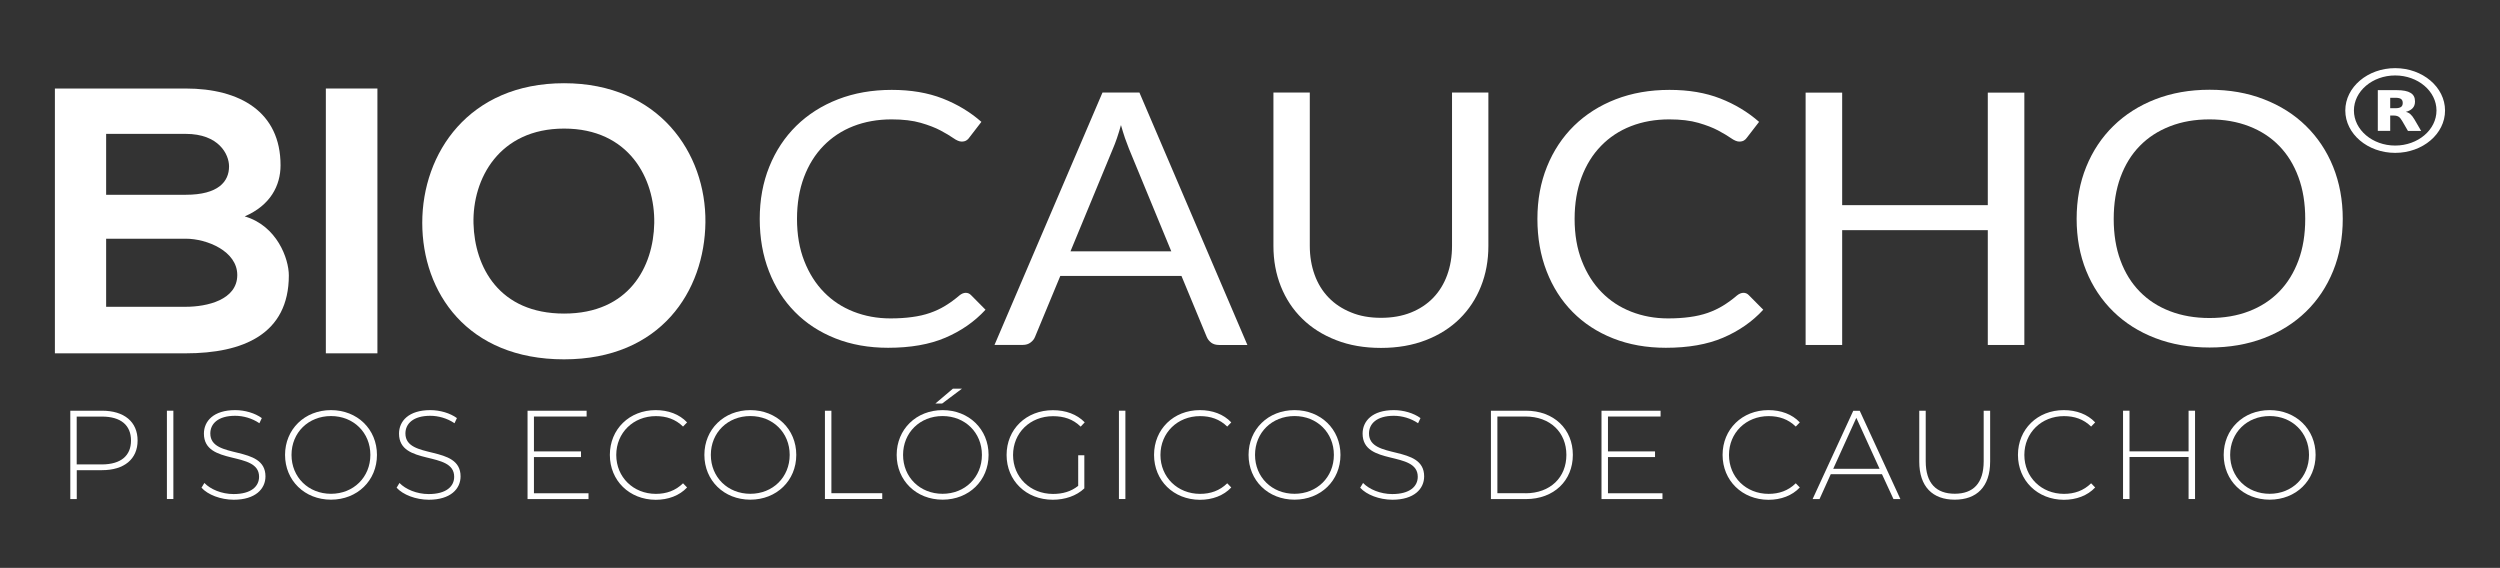<?xml version="1.0" encoding="utf-8"?>
<!-- Generator: Adobe Illustrator 23.0.1, SVG Export Plug-In . SVG Version: 6.00 Build 0)  -->
<svg version="1.1" id="Layer_1" xmlns="http://www.w3.org/2000/svg" xmlns:xlink="http://www.w3.org/1999/xlink" x="0px" y="0px"
	 viewBox="0 0 383 87" style="enable-background:new 0 0 383 87;" xml:space="preserve">
<rect x="0" y="0" width="383" height="87" fill="#333333" stroke="none"/>
<style type="text/css">
	.st0{fill:#FFFFFF;}
</style>
<g>
	<g>
		<g>
			<g>
				<g>
					<g>
						<path class="st0" d="M147.95,44.86c0.31,0,0.58,0.11,0.81,0.35l2.22,2.24c-1.69,1.84-3.75,3.26-6.16,4.29
							c-2.41,1.03-5.34,1.54-8.76,1.54c-2.96,0-5.66-0.48-8.08-1.44c-2.42-0.96-4.49-2.31-6.2-4.05c-1.71-1.73-3.04-3.81-3.98-6.24
							c-0.94-2.42-1.41-5.1-1.41-8.01c0-2.92,0.49-5.59,1.47-8.01c0.98-2.43,2.36-4.51,4.14-6.26c1.78-1.74,3.91-3.1,6.39-4.06
							c2.48-0.96,5.22-1.44,8.22-1.44c2.95,0,5.54,0.44,7.8,1.32c2.25,0.88,4.23,2.08,5.94,3.58l-1.85,2.4
							c-0.11,0.18-0.26,0.33-0.45,0.44c-0.18,0.12-0.43,0.18-0.73,0.18c-0.35,0-0.77-0.18-1.27-0.53c-0.5-0.35-1.15-0.74-1.96-1.17
							c-0.81-0.43-1.82-0.82-3.03-1.17c-1.21-0.35-2.7-0.53-4.47-0.53c-2.13,0-4.09,0.35-5.86,1.04c-1.77,0.69-3.29,1.7-4.57,3.01
							c-1.28,1.31-2.28,2.91-2.99,4.8c-0.71,1.89-1.07,4.02-1.07,6.4c0,2.41,0.37,4.56,1.11,6.44c0.74,1.89,1.75,3.49,3.03,4.79
							c1.28,1.31,2.79,2.3,4.53,2.98c1.74,0.68,3.62,1.03,5.64,1.03c1.23,0,2.34-0.07,3.33-0.21c0.99-0.13,1.91-0.34,2.74-0.63
							c0.84-0.29,1.62-0.66,2.34-1.1c0.72-0.44,1.44-0.96,2.15-1.57C147.3,45,147.63,44.86,147.95,44.86"/>
						<path class="st0" d="M191.1,52.85h-4.33c-0.5,0-0.9-0.12-1.21-0.35c-0.31-0.24-0.54-0.53-0.69-0.89L181,42.27h-18.56
							l-3.87,9.33c-0.12,0.32-0.34,0.61-0.67,0.86c-0.33,0.26-0.73,0.38-1.21,0.38h-4.33l16.54-38.66h5.66 M179.44,38.5l-6.49-15.73
							c-0.19-0.47-0.39-1.01-0.61-1.63c-0.21-0.62-0.41-1.28-0.61-1.98c-0.4,1.46-0.82,2.67-1.24,3.64L164,38.5H179.44z"/>
						<path class="st0" d="M211.57,48.69c1.71,0,3.24-0.27,4.59-0.81c1.34-0.54,2.49-1.3,3.42-2.27c0.93-0.97,1.64-2.13,2.13-3.48
							c0.49-1.35,0.74-2.83,0.74-4.45v-23.5h5.57v23.5c0,2.23-0.38,4.3-1.14,6.2c-0.76,1.91-1.85,3.56-3.26,4.95
							c-1.41,1.39-3.14,2.49-5.18,3.28c-2.04,0.79-4.33,1.19-6.87,1.19c-2.54,0-4.83-0.39-6.87-1.19c-2.04-0.79-3.77-1.88-5.19-3.28
							c-1.43-1.39-2.52-3.05-3.28-4.95c-0.76-1.91-1.14-3.97-1.14-6.2v-23.5h5.57v23.47c0,1.62,0.25,3.1,0.74,4.45
							c0.49,1.35,1.2,2.51,2.14,3.48c0.93,0.97,2.08,1.73,3.44,2.28C208.32,48.42,209.85,48.69,211.57,48.69"/>
						<path class="st0" d="M267.1,44.86c0.31,0,0.58,0.11,0.81,0.35l2.22,2.24c-1.69,1.84-3.75,3.26-6.16,4.29s-5.34,1.54-8.76,1.54
							c-2.96,0-5.66-0.48-8.08-1.44c-2.43-0.96-4.49-2.31-6.21-4.05c-1.71-1.73-3.04-3.81-3.98-6.24c-0.94-2.42-1.41-5.1-1.41-8.01
							c0-2.92,0.49-5.59,1.47-8.01c0.98-2.43,2.36-4.51,4.14-6.26c1.78-1.74,3.91-3.1,6.39-4.06c2.48-0.96,5.23-1.44,8.23-1.44
							c2.95,0,5.54,0.44,7.79,1.32c2.25,0.88,4.23,2.08,5.94,3.58l-1.85,2.4c-0.12,0.18-0.27,0.33-0.45,0.44
							c-0.18,0.12-0.43,0.18-0.74,0.18c-0.35,0-0.77-0.18-1.27-0.53c-0.5-0.35-1.16-0.74-1.96-1.17c-0.81-0.43-1.82-0.82-3.03-1.17
							c-1.21-0.35-2.7-0.53-4.47-0.53c-2.13,0-4.09,0.35-5.86,1.04c-1.77,0.69-3.3,1.7-4.57,3.01c-1.28,1.31-2.28,2.91-2.99,4.8
							c-0.71,1.89-1.07,4.02-1.07,6.4c0,2.41,0.37,4.56,1.11,6.44c0.74,1.89,1.75,3.49,3.03,4.79c1.28,1.31,2.79,2.3,4.53,2.98
							c1.74,0.68,3.62,1.03,5.64,1.03c1.23,0,2.34-0.07,3.33-0.21c0.99-0.13,1.9-0.34,2.74-0.63c0.83-0.29,1.62-0.66,2.34-1.1
							c0.72-0.44,1.44-0.96,2.15-1.57C266.44,45,266.77,44.86,267.1,44.86"/>
						<polyline class="st0" points="310.13,14.19 310.13,52.85 304.53,52.85 304.53,35.26 282.22,35.26 282.22,52.85 276.62,52.85 
							276.62,14.19 282.22,14.19 282.22,31.43 304.53,31.43 304.53,14.19 						"/>
						<path class="st0" d="M358.91,33.53c0,2.89-0.49,5.55-1.47,7.97c-0.98,2.41-2.37,4.5-4.16,6.24c-1.79,1.74-3.94,3.1-6.45,4.06
							c-2.51,0.96-5.29,1.44-8.32,1.44c-3.04,0-5.81-0.48-8.31-1.44c-2.51-0.96-4.65-2.32-6.43-4.06c-1.79-1.75-3.18-3.83-4.16-6.24
							c-0.98-2.42-1.47-5.08-1.47-7.97c0-2.9,0.49-5.56,1.47-7.97c0.98-2.42,2.37-4.51,4.16-6.26c1.79-1.75,3.93-3.12,6.43-4.09
							c2.5-0.97,5.27-1.46,8.31-1.46c3.04,0,5.81,0.48,8.32,1.46c2.51,0.97,4.66,2.33,6.45,4.09c1.79,1.75,3.18,3.84,4.16,6.26
							C358.41,27.98,358.91,30.64,358.91,33.53 M353.16,33.53c0-2.37-0.34-4.51-1.04-6.39c-0.69-1.89-1.68-3.49-2.95-4.79
							c-1.27-1.31-2.81-2.31-4.62-3.01c-1.81-0.7-3.83-1.05-6.06-1.05c-2.22,0-4.23,0.35-6.03,1.05c-1.81,0.7-3.36,1.7-4.64,3.01
							c-1.28,1.3-2.26,2.9-2.96,4.79c-0.69,1.89-1.04,4.02-1.04,6.39s0.34,4.5,1.04,6.38c0.69,1.88,1.68,3.47,2.96,4.77
							c1.28,1.31,2.83,2.31,4.64,3c1.8,0.69,3.81,1.04,6.03,1.04c2.23,0,4.25-0.34,6.06-1.04c1.8-0.69,3.34-1.69,4.62-3
							c1.27-1.3,2.25-2.89,2.95-4.77C352.82,38.03,353.16,35.91,353.16,33.53"/>
						<path class="st0" d="M366.94,23.42c-4.21,0-7.64-2.91-7.64-6.49c0-3.58,3.43-6.49,7.64-6.49c4.21,0,7.64,2.91,7.64,6.49
							C374.59,20.51,371.16,23.42,366.94,23.42 M366.94,11.56c-3.48,0-6.32,2.41-6.32,5.37c0,2.96,2.84,5.37,6.32,5.37
							c3.49,0,6.33-2.41,6.33-5.37C373.27,13.97,370.43,11.56,366.94,11.56"/>
						<path class="st0" d="M366.98,16.58c0.39,0,0.68-0.07,0.85-0.19c0.18-0.12,0.27-0.33,0.27-0.62c0-0.28-0.09-0.48-0.27-0.61
							c-0.17-0.12-0.45-0.18-0.85-0.18h-0.8v1.6H366.98 M366.18,17.69v2.36h-1.9v-6.24h2.9c0.97,0,1.68,0.14,2.12,0.42
							c0.46,0.27,0.68,0.71,0.68,1.31c0,0.42-0.11,0.75-0.35,1.02c-0.24,0.26-0.59,0.46-1.06,0.58c0.27,0.06,0.5,0.17,0.7,0.35
							s0.41,0.44,0.62,0.8l1.03,1.77h-2.02l-0.9-1.55c-0.18-0.31-0.36-0.53-0.55-0.64c-0.19-0.11-0.43-0.17-0.74-0.17H366.18"/>
						<path class="st0" d="M42.98,25.32c0,3.13-1.57,6.14-5.49,7.83c4.95,1.45,6.76,6.49,6.76,9.04c0,9.04-7.06,11.94-15.8,11.94
							H8.41V13.56h20.03C36.77,13.56,42.98,17.15,42.98,25.32 M16.26,29.84h12.19c5.01,0,6.64-2.03,6.64-4.35
							c0-1.85-1.57-4.98-6.64-4.98H16.26V29.84z M16.26,47h12.19c3.26,0,7.9-1.05,7.9-4.87c0-3.65-4.64-5.56-7.9-5.56H16.26V47z"/>
						<rect x="49.92" y="13.56" class="st0" width="7.9" height="40.57"/>
						<path class="st0" d="M108.07,34.07c-0.12,10.49-6.82,20.98-21.66,20.98c-14.84,0-21.72-10.26-21.72-20.92
							c0-10.66,7.12-21.38,21.72-21.38C100.95,12.75,108.19,23.47,108.07,34.07 M72.54,34.25c0.18,6.66,3.92,13.79,13.88,13.79
							c9.95,0,13.69-7.18,13.81-13.85c0.12-6.84-3.86-14.49-13.81-14.49C76.46,19.7,72.36,27.41,72.54,34.25"/>
					</g>
				</g>
			</g>
		</g>
	</g>
	<g>
		<path class="st0" d="M21.08,67.49c0,2.84-2.05,4.54-5.45,4.54h-3.87v4.43h-0.99V62.92h4.85C19.03,62.92,21.08,64.62,21.08,67.49z
			 M20.07,67.49c0-2.34-1.55-3.67-4.45-3.67h-3.87v7.33h3.87C18.53,71.14,20.07,69.81,20.07,67.49z"/>
		<path class="st0" d="M25.57,62.92h0.99v13.53h-0.99V62.92z"/>
		<path class="st0" d="M30.87,74.72l0.44-0.73c0.93,0.97,2.65,1.7,4.47,1.7c2.71,0,3.91-1.18,3.91-2.65c0-4.06-8.45-1.62-8.45-6.61
			c0-1.91,1.47-3.6,4.79-3.6c1.49,0,3.04,0.46,4.08,1.22l-0.37,0.79c-1.12-0.77-2.49-1.14-3.71-1.14c-2.63,0-3.81,1.22-3.81,2.71
			c0,4.06,8.45,1.66,8.45,6.57c0,1.91-1.53,3.58-4.87,3.58C33.79,76.55,31.85,75.8,30.87,74.72z"/>
		<path class="st0" d="M43.67,69.69c0-3.92,3-6.86,7.04-6.86c4.02,0,7.04,2.92,7.04,6.86c0,3.94-3.02,6.86-7.04,6.86
			C46.67,76.55,43.67,73.61,43.67,69.69z M56.74,69.69c0-3.42-2.59-5.95-6.03-5.95c-3.46,0-6.05,2.53-6.05,5.95s2.59,5.96,6.05,5.96
			C54.15,75.65,56.74,73.11,56.74,69.69z"/>
		<path class="st0" d="M60.76,74.72l0.44-0.73c0.93,0.97,2.65,1.7,4.47,1.7c2.71,0,3.91-1.18,3.91-2.65c0-4.06-8.45-1.62-8.45-6.61
			c0-1.91,1.47-3.6,4.79-3.6c1.49,0,3.04,0.46,4.08,1.22l-0.37,0.79c-1.12-0.77-2.49-1.14-3.71-1.14c-2.63,0-3.81,1.22-3.81,2.71
			c0,4.06,8.45,1.66,8.45,6.57c0,1.91-1.53,3.58-4.87,3.58C63.68,76.55,61.75,75.8,60.76,74.72z"/>
		<path class="st0" d="M90.16,75.57v0.89h-9.34V62.92h9.05v0.89H81.8v5.34h7.21v0.87H81.8v5.55H90.16z"/>
		<path class="st0" d="M93.43,69.69c0-3.94,3-6.86,7.02-6.86c1.91,0,3.63,0.62,4.81,1.88l-0.62,0.64c-1.16-1.14-2.57-1.6-4.16-1.6
			c-3.46,0-6.07,2.55-6.07,5.95s2.61,5.96,6.07,5.96c1.59,0,3-0.48,4.16-1.62l0.62,0.64c-1.18,1.26-2.9,1.89-4.81,1.89
			C96.42,76.55,93.43,73.63,93.43,69.69z"/>
		<path class="st0" d="M107.91,69.69c0-3.92,3-6.86,7.04-6.86c4.02,0,7.04,2.92,7.04,6.86c0,3.94-3.02,6.86-7.04,6.86
			C110.91,76.55,107.91,73.61,107.91,69.69z M120.98,69.69c0-3.42-2.59-5.95-6.03-5.95c-3.46,0-6.05,2.53-6.05,5.95
			s2.59,5.96,6.05,5.96C118.39,75.65,120.98,73.11,120.98,69.69z"/>
		<path class="st0" d="M126.38,62.92h0.99v12.64h7.79v0.89h-8.78V62.92z"/>
		<path class="st0" d="M137.37,69.69c0-3.92,3-6.86,7.04-6.86c4.02,0,7.04,2.92,7.04,6.86c0,3.94-3.02,6.86-7.04,6.86
			C140.36,76.55,137.37,73.61,137.37,69.69z M150.43,69.69c0-3.42-2.59-5.95-6.03-5.95c-3.46,0-6.05,2.53-6.05,5.95
			s2.59,5.96,6.05,5.96C147.84,75.65,150.43,73.11,150.43,69.69z M145.99,59.54h1.39l-3.04,2.28h-1.04L145.99,59.54z"/>
		<path class="st0" d="M165.17,69.75h0.95v5.07c-1.22,1.16-2.98,1.74-4.83,1.74c-4.08,0-7.08-2.92-7.08-6.86c0-3.94,3-6.86,7.1-6.86
			c1.95,0,3.67,0.62,4.87,1.86l-0.62,0.66c-1.18-1.16-2.59-1.6-4.23-1.6c-3.52,0-6.13,2.55-6.13,5.95c0,3.38,2.61,5.96,6.13,5.96
			c1.43,0,2.75-0.35,3.85-1.24V69.75z"/>
		<path class="st0" d="M171.42,62.92h0.99v13.53h-0.99V62.92z"/>
		<path class="st0" d="M176.8,69.69c0-3.94,3-6.86,7.02-6.86c1.91,0,3.63,0.62,4.81,1.88l-0.62,0.64c-1.16-1.14-2.57-1.6-4.16-1.6
			c-3.46,0-6.07,2.55-6.07,5.95s2.61,5.96,6.07,5.96c1.59,0,3-0.48,4.16-1.62l0.62,0.64c-1.18,1.26-2.9,1.89-4.81,1.89
			C179.79,76.55,176.8,73.63,176.8,69.69z"/>
		<path class="st0" d="M191.28,69.69c0-3.92,3-6.86,7.04-6.86c4.02,0,7.04,2.92,7.04,6.86c0,3.94-3.02,6.86-7.04,6.86
			C194.28,76.55,191.28,73.61,191.28,69.69z M204.35,69.69c0-3.42-2.59-5.95-6.03-5.95c-3.46,0-6.05,2.53-6.05,5.95
			s2.59,5.96,6.05,5.96C201.76,75.65,204.35,73.11,204.35,69.69z"/>
		<path class="st0" d="M208.38,74.72l0.44-0.73c0.93,0.97,2.65,1.7,4.47,1.7c2.71,0,3.91-1.18,3.91-2.65c0-4.06-8.45-1.62-8.45-6.61
			c0-1.91,1.47-3.6,4.79-3.6c1.49,0,3.04,0.46,4.08,1.22l-0.37,0.79c-1.12-0.77-2.49-1.14-3.71-1.14c-2.63,0-3.81,1.22-3.81,2.71
			c0,4.06,8.45,1.66,8.45,6.57c0,1.91-1.53,3.58-4.87,3.58C211.3,76.55,209.36,75.8,208.38,74.72z"/>
		<path class="st0" d="M228.41,62.92h5.36c4.29,0,7.19,2.82,7.19,6.77c0,3.94-2.9,6.77-7.19,6.77h-5.36V62.92z M233.69,75.57
			c3.83,0,6.28-2.44,6.28-5.88s-2.46-5.88-6.28-5.88h-4.29v11.75H233.69z"/>
		<path class="st0" d="M254.69,75.57v0.89h-9.34V62.92h9.05v0.89h-8.06v5.34h7.21v0.87h-7.21v5.55H254.69z"/>
		<path class="st0" d="M263.9,69.69c0-3.94,3-6.86,7.02-6.86c1.91,0,3.63,0.62,4.81,1.88l-0.62,0.64c-1.16-1.14-2.57-1.6-4.16-1.6
			c-3.46,0-6.07,2.55-6.07,5.95s2.61,5.96,6.07,5.96c1.59,0,3-0.48,4.16-1.62l0.62,0.64c-1.18,1.26-2.9,1.89-4.81,1.89
			C266.9,76.55,263.9,73.63,263.9,69.69z"/>
		<path class="st0" d="M288.32,72.65h-7.85l-1.72,3.81h-1.06l6.23-13.53h0.99l6.23,13.53h-1.06L288.32,72.65z M287.95,71.82
			l-3.56-7.81l-3.54,7.81H287.95z"/>
		<path class="st0" d="M294.03,70.71v-7.79h0.99v7.75c0,3.38,1.62,4.97,4.45,4.97c2.82,0,4.43-1.59,4.43-4.97v-7.75h0.99v7.79
			c0,3.87-2.07,5.84-5.43,5.84S294.03,74.58,294.03,70.71z"/>
		<path class="st0" d="M309.15,69.69c0-3.94,3-6.86,7.02-6.86c1.91,0,3.63,0.62,4.81,1.88l-0.62,0.64c-1.16-1.14-2.57-1.6-4.16-1.6
			c-3.46,0-6.07,2.55-6.07,5.95s2.61,5.96,6.07,5.96c1.59,0,3-0.48,4.16-1.62l0.62,0.64c-1.18,1.26-2.9,1.89-4.81,1.89
			C312.15,76.55,309.15,73.63,309.15,69.69z"/>
		<path class="st0" d="M336.28,62.92v13.53h-0.99v-6.44h-9.05v6.44h-0.99V62.92h0.99v6.23h9.05v-6.23H336.28z"/>
		<path class="st0" d="M340.67,69.69c0-3.92,3-6.86,7.04-6.86c4.02,0,7.04,2.92,7.04,6.86c0,3.94-3.02,6.86-7.04,6.86
			C343.67,76.55,340.67,73.61,340.67,69.69z M353.74,69.69c0-3.42-2.59-5.95-6.03-5.95c-3.46,0-6.05,2.53-6.05,5.95
			s2.59,5.96,6.05,5.96C351.15,75.65,353.74,73.11,353.74,69.69z"/>
	</g>
</g>
</svg>
